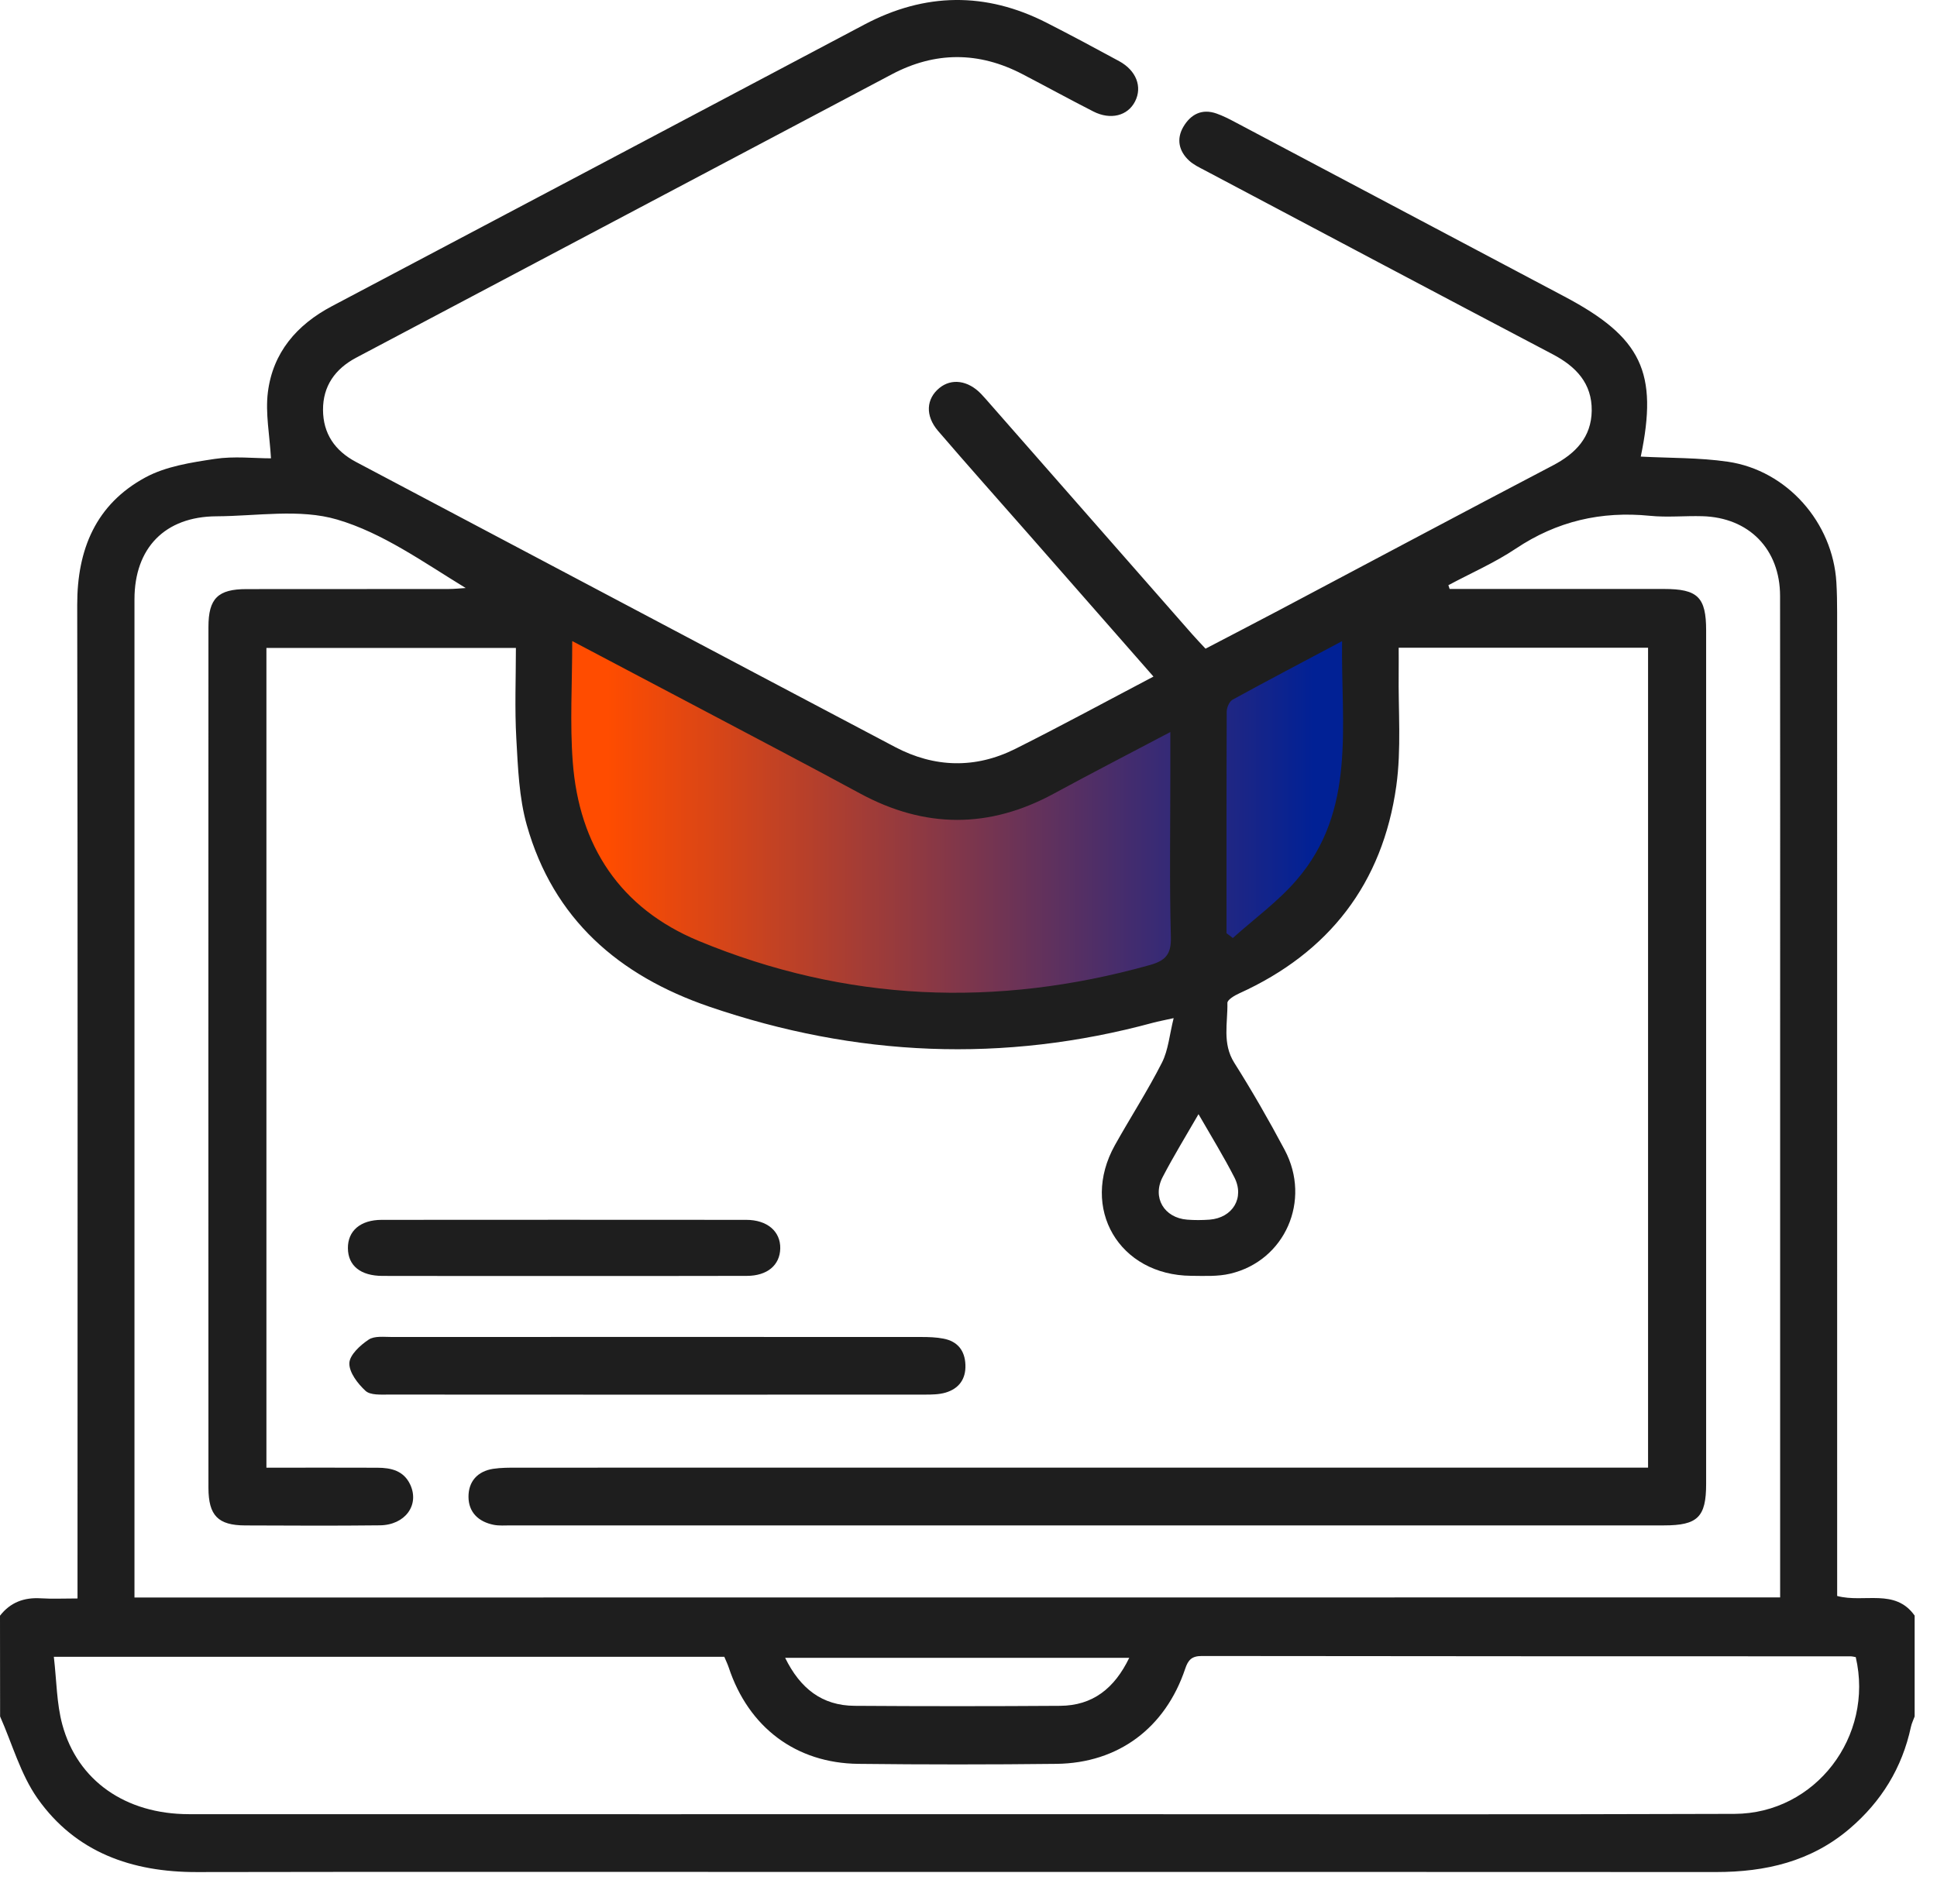 <svg width="59" height="58" viewBox="0 0 59 58" fill="none" xmlns="http://www.w3.org/2000/svg">
<g id="cursos">
<path id="Vector" d="M17 19C17 20.297 16.91 22.313 17 23.5C17.191 26.055 19.011 27.77 21.402 28.762C25.884 30.62 30.476 30.806 35.141 29.5C35.608 29.369 35.8 29.186 35.787 28.658C35.743 26.972 35.77 25.283 35.77 23.596C35.77 23.227 35.787 22.518 35.787 22.058C34.538 22.717 33.144 23.379 32 24C30.026 25.073 28.473 25.07 26.5 24C24.902 23.134 23.107 22.351 21.5 21.5C20.217 20.822 18.379 19.728 17 19ZM37.053 28.628C37.117 28.676 37.609 28.626 37.673 28.674C38.326 28.089 39.05 27.564 39.617 26.905C41.5 25 40.962 21.572 41 19C39.826 19.624 38.307 20.678 37.232 21.268C37.133 21.323 37.054 21.503 37.053 21.628C37.044 23.88 37.053 26.376 37.053 28.628Z" fill="url(#paint0_linear_110_223)"/>
<g id="Group">
<path id="Vector_2" d="M0 49.225C0.314 48.821 0.727 48.665 1.236 48.695C1.588 48.717 1.944 48.7 2.361 48.7C2.361 48.381 2.361 48.14 2.361 47.899C2.361 38.075 2.371 28.253 2.352 18.429C2.349 16.733 2.923 15.361 4.43 14.545C5.054 14.207 5.821 14.091 6.539 13.982C7.128 13.892 7.74 13.964 8.254 13.964C8.214 13.257 8.08 12.592 8.159 11.953C8.31 10.744 9.036 9.896 10.111 9.328C15.52 6.472 20.925 3.609 26.331 0.747C28.172 -0.227 30.026 -0.253 31.881 0.694C32.624 1.073 33.358 1.466 34.09 1.864C34.612 2.149 34.799 2.646 34.574 3.089C34.351 3.529 33.828 3.665 33.3 3.395C32.574 3.025 31.86 2.632 31.139 2.257C29.815 1.568 28.486 1.565 27.166 2.263C21.727 5.14 16.29 8.02 10.85 10.897C10.208 11.237 9.836 11.762 9.839 12.487C9.842 13.208 10.197 13.733 10.847 14.076C16.32 16.968 21.789 19.872 27.265 22.76C28.463 23.391 29.708 23.425 30.925 22.816C32.325 22.115 33.702 21.366 35.134 20.613C33.844 19.141 32.595 17.718 31.346 16.293C30.419 15.238 29.485 14.19 28.571 13.126C28.175 12.663 28.211 12.149 28.615 11.82C28.984 11.519 29.485 11.589 29.88 11.997C29.985 12.107 30.084 12.223 30.184 12.337C32.222 14.662 34.261 16.985 36.301 19.309C36.425 19.451 36.556 19.587 36.72 19.763C37.47 19.372 38.22 18.982 38.969 18.587C41.746 17.117 44.519 15.636 47.304 14.178C47.998 13.813 48.472 13.317 48.483 12.513C48.493 11.68 48.005 11.167 47.295 10.794C43.758 8.934 40.229 7.06 36.699 5.19C36.532 5.102 36.354 5.019 36.219 4.893C35.906 4.603 35.828 4.234 36.044 3.864C36.266 3.486 36.606 3.301 37.054 3.459C37.248 3.527 37.437 3.623 37.619 3.72C40.966 5.491 44.311 7.264 47.657 9.037C50.005 10.281 50.512 11.343 49.977 13.911C50.863 13.958 51.757 13.94 52.629 14.067C54.434 14.331 55.828 15.923 55.935 17.742C55.953 18.044 55.958 18.349 55.958 18.651C55.959 28.399 55.959 38.145 55.959 47.893C55.959 48.134 55.959 48.377 55.959 48.624C56.782 48.844 57.722 48.381 58.319 49.222C58.319 50.246 58.319 51.27 58.319 52.295C58.281 52.401 58.229 52.502 58.206 52.612C57.938 53.861 57.306 54.888 56.337 55.715C55.163 56.716 53.777 57.035 52.27 57.035C43.295 57.029 34.322 57.032 25.347 57.032C18.896 57.032 12.445 57.024 5.994 57.036C4.017 57.039 2.304 56.437 1.145 54.795C0.626 54.059 0.375 53.134 0.003 52.295C6.9584e-08 51.273 0 50.249 0 49.225ZM54.222 48.668C54.222 48.416 54.222 48.193 54.222 47.97C54.222 42.508 54.222 37.046 54.222 31.584C54.222 27.107 54.225 22.633 54.22 18.156C54.219 16.732 53.273 15.765 51.851 15.727C51.32 15.712 50.784 15.768 50.258 15.715C48.77 15.566 47.421 15.879 46.169 16.716C45.525 17.147 44.803 17.461 44.117 17.829C44.129 17.866 44.143 17.906 44.155 17.944C44.339 17.944 44.522 17.944 44.706 17.944C46.699 17.944 48.693 17.944 50.685 17.944C51.712 17.944 51.968 18.193 51.968 19.208C51.97 27.875 51.97 36.543 51.968 45.208C51.968 46.222 51.71 46.474 50.683 46.474C38.972 46.474 27.262 46.474 15.55 46.474C15.38 46.474 15.204 46.489 15.04 46.457C14.579 46.366 14.273 46.079 14.27 45.606C14.267 45.139 14.542 44.825 15.022 44.75C15.264 44.714 15.512 44.715 15.758 44.715C26.977 44.714 38.193 44.714 49.411 44.714C49.669 44.714 49.927 44.714 50.199 44.714C50.199 36.342 50.199 28.047 50.199 19.734C47.664 19.734 45.166 19.734 42.603 19.734C42.603 20.005 42.606 20.244 42.603 20.485C42.588 21.642 42.689 22.815 42.53 23.951C42.114 26.913 40.486 29.022 37.748 30.264C37.607 30.327 37.385 30.459 37.386 30.555C37.399 31.165 37.224 31.787 37.594 32.377C38.14 33.242 38.65 34.13 39.13 35.033C39.95 36.573 39.141 38.412 37.471 38.805C37.092 38.895 36.68 38.873 36.284 38.87C34.084 38.852 32.888 36.81 33.959 34.89C34.43 34.047 34.957 33.233 35.393 32.374C35.587 31.99 35.622 31.525 35.749 31.019C35.426 31.091 35.277 31.118 35.131 31.157C30.571 32.397 26.067 32.198 21.602 30.669C18.844 29.723 16.857 28.001 16.047 25.142C15.809 24.3 15.777 23.391 15.727 22.508C15.675 21.589 15.714 20.665 15.714 19.741C13.133 19.741 10.636 19.741 8.115 19.741C8.115 28.069 8.115 36.365 8.115 44.715C8.352 44.715 8.557 44.715 8.762 44.715C9.674 44.715 10.585 44.714 11.496 44.717C11.915 44.718 12.298 44.808 12.495 45.231C12.785 45.853 12.34 46.465 11.567 46.472C10.2 46.488 8.834 46.48 7.467 46.475C6.644 46.472 6.351 46.176 6.349 45.331C6.346 36.588 6.346 27.845 6.349 19.103C6.349 18.231 6.638 17.948 7.511 17.948C9.561 17.945 11.611 17.948 13.661 17.945C13.836 17.945 14.011 17.926 14.185 17.915C12.896 17.129 11.654 16.235 10.269 15.829C9.131 15.493 7.822 15.724 6.591 15.73C5.028 15.738 4.096 16.691 4.096 18.261C4.094 28.198 4.096 38.136 4.096 48.075C4.096 48.274 4.096 48.472 4.096 48.671C20.843 48.668 37.502 48.668 54.222 48.668ZM1.64 50.478C1.725 51.207 1.724 51.897 1.897 52.539C2.361 54.255 3.828 55.27 5.752 55.272C15.127 55.275 24.501 55.273 33.876 55.273C40.194 55.273 46.513 55.285 52.832 55.263C55.297 55.254 57.087 52.903 56.525 50.487C56.472 50.478 56.418 50.463 56.363 50.463C49.778 50.462 43.194 50.462 36.609 50.453C36.302 50.453 36.191 50.569 36.1 50.843C35.493 52.648 34.062 53.716 32.181 53.739C30.17 53.762 28.158 53.762 26.146 53.739C24.241 53.718 22.8 52.625 22.196 50.801C22.161 50.695 22.111 50.595 22.062 50.478C15.3 50.478 8.547 50.478 1.64 50.478ZM17.43 19.531C17.43 20.828 17.356 22.027 17.446 23.214C17.637 25.769 18.888 27.673 21.28 28.666C25.762 30.523 30.354 30.71 35.019 29.403C35.485 29.273 35.678 29.089 35.664 28.561C35.62 26.875 35.648 25.186 35.648 23.499C35.648 23.13 35.648 22.763 35.648 22.303C34.399 22.962 33.244 23.558 32.1 24.179C30.126 25.252 28.167 25.242 26.194 24.173C24.597 23.306 22.986 22.466 21.379 21.614C20.097 20.936 18.809 20.259 17.43 19.531ZM37.359 28.432C37.423 28.481 37.488 28.529 37.552 28.578C38.205 27.992 38.929 27.467 39.496 26.808C41.323 24.686 40.841 22.106 40.879 19.534C39.705 20.158 38.62 20.727 37.544 21.317C37.446 21.372 37.367 21.552 37.365 21.677C37.356 23.928 37.359 26.18 37.359 28.432ZM34.396 50.509C30.872 50.509 27.421 50.509 23.915 50.509C24.374 51.443 25.039 51.965 26.03 51.971C28.117 51.985 30.203 51.985 32.29 51.971C33.282 51.965 33.945 51.442 34.396 50.509ZM36.506 33.945C36.118 34.618 35.743 35.228 35.414 35.861C35.089 36.485 35.458 37.104 36.161 37.159C36.387 37.177 36.617 37.175 36.841 37.159C37.547 37.105 37.919 36.492 37.596 35.866C37.27 35.23 36.893 34.618 36.506 33.945Z" fill="#1E1E1E"/>
<path id="Vector_3" d="M20.035 40.732C22.711 40.732 25.385 40.731 28.061 40.734C28.287 40.734 28.518 40.741 28.738 40.784C29.168 40.866 29.391 41.149 29.406 41.582C29.423 42.016 29.207 42.31 28.796 42.43C28.6 42.486 28.386 42.489 28.179 42.489C22.733 42.492 17.288 42.492 11.842 42.488C11.601 42.488 11.282 42.511 11.134 42.375C10.898 42.158 10.633 41.814 10.641 41.532C10.649 41.28 10.973 40.984 11.229 40.814C11.408 40.694 11.705 40.735 11.95 40.734C14.646 40.731 17.34 40.732 20.035 40.732Z" fill="#1E1E1E"/>
<path id="Vector_4" d="M17.174 38.875C15.333 38.875 13.493 38.878 11.652 38.873C10.982 38.872 10.603 38.562 10.597 38.033C10.591 37.5 10.978 37.165 11.629 37.165C15.329 37.162 19.028 37.162 22.729 37.165C23.371 37.165 23.778 37.518 23.766 38.039C23.754 38.546 23.371 38.87 22.752 38.872C20.893 38.878 19.034 38.875 17.174 38.875Z" fill="#1E1E1E"/>
</g>
</g>
<defs>
<linearGradient id="paint0_linear_110_223" x1="18.5" y1="26" x2="40" y2="26" gradientUnits="userSpaceOnUse">
<stop stop-color="#FF4C00"/>
<stop offset="1" stop-color="#012195"/>
</linearGradient>
</defs>
</svg>
